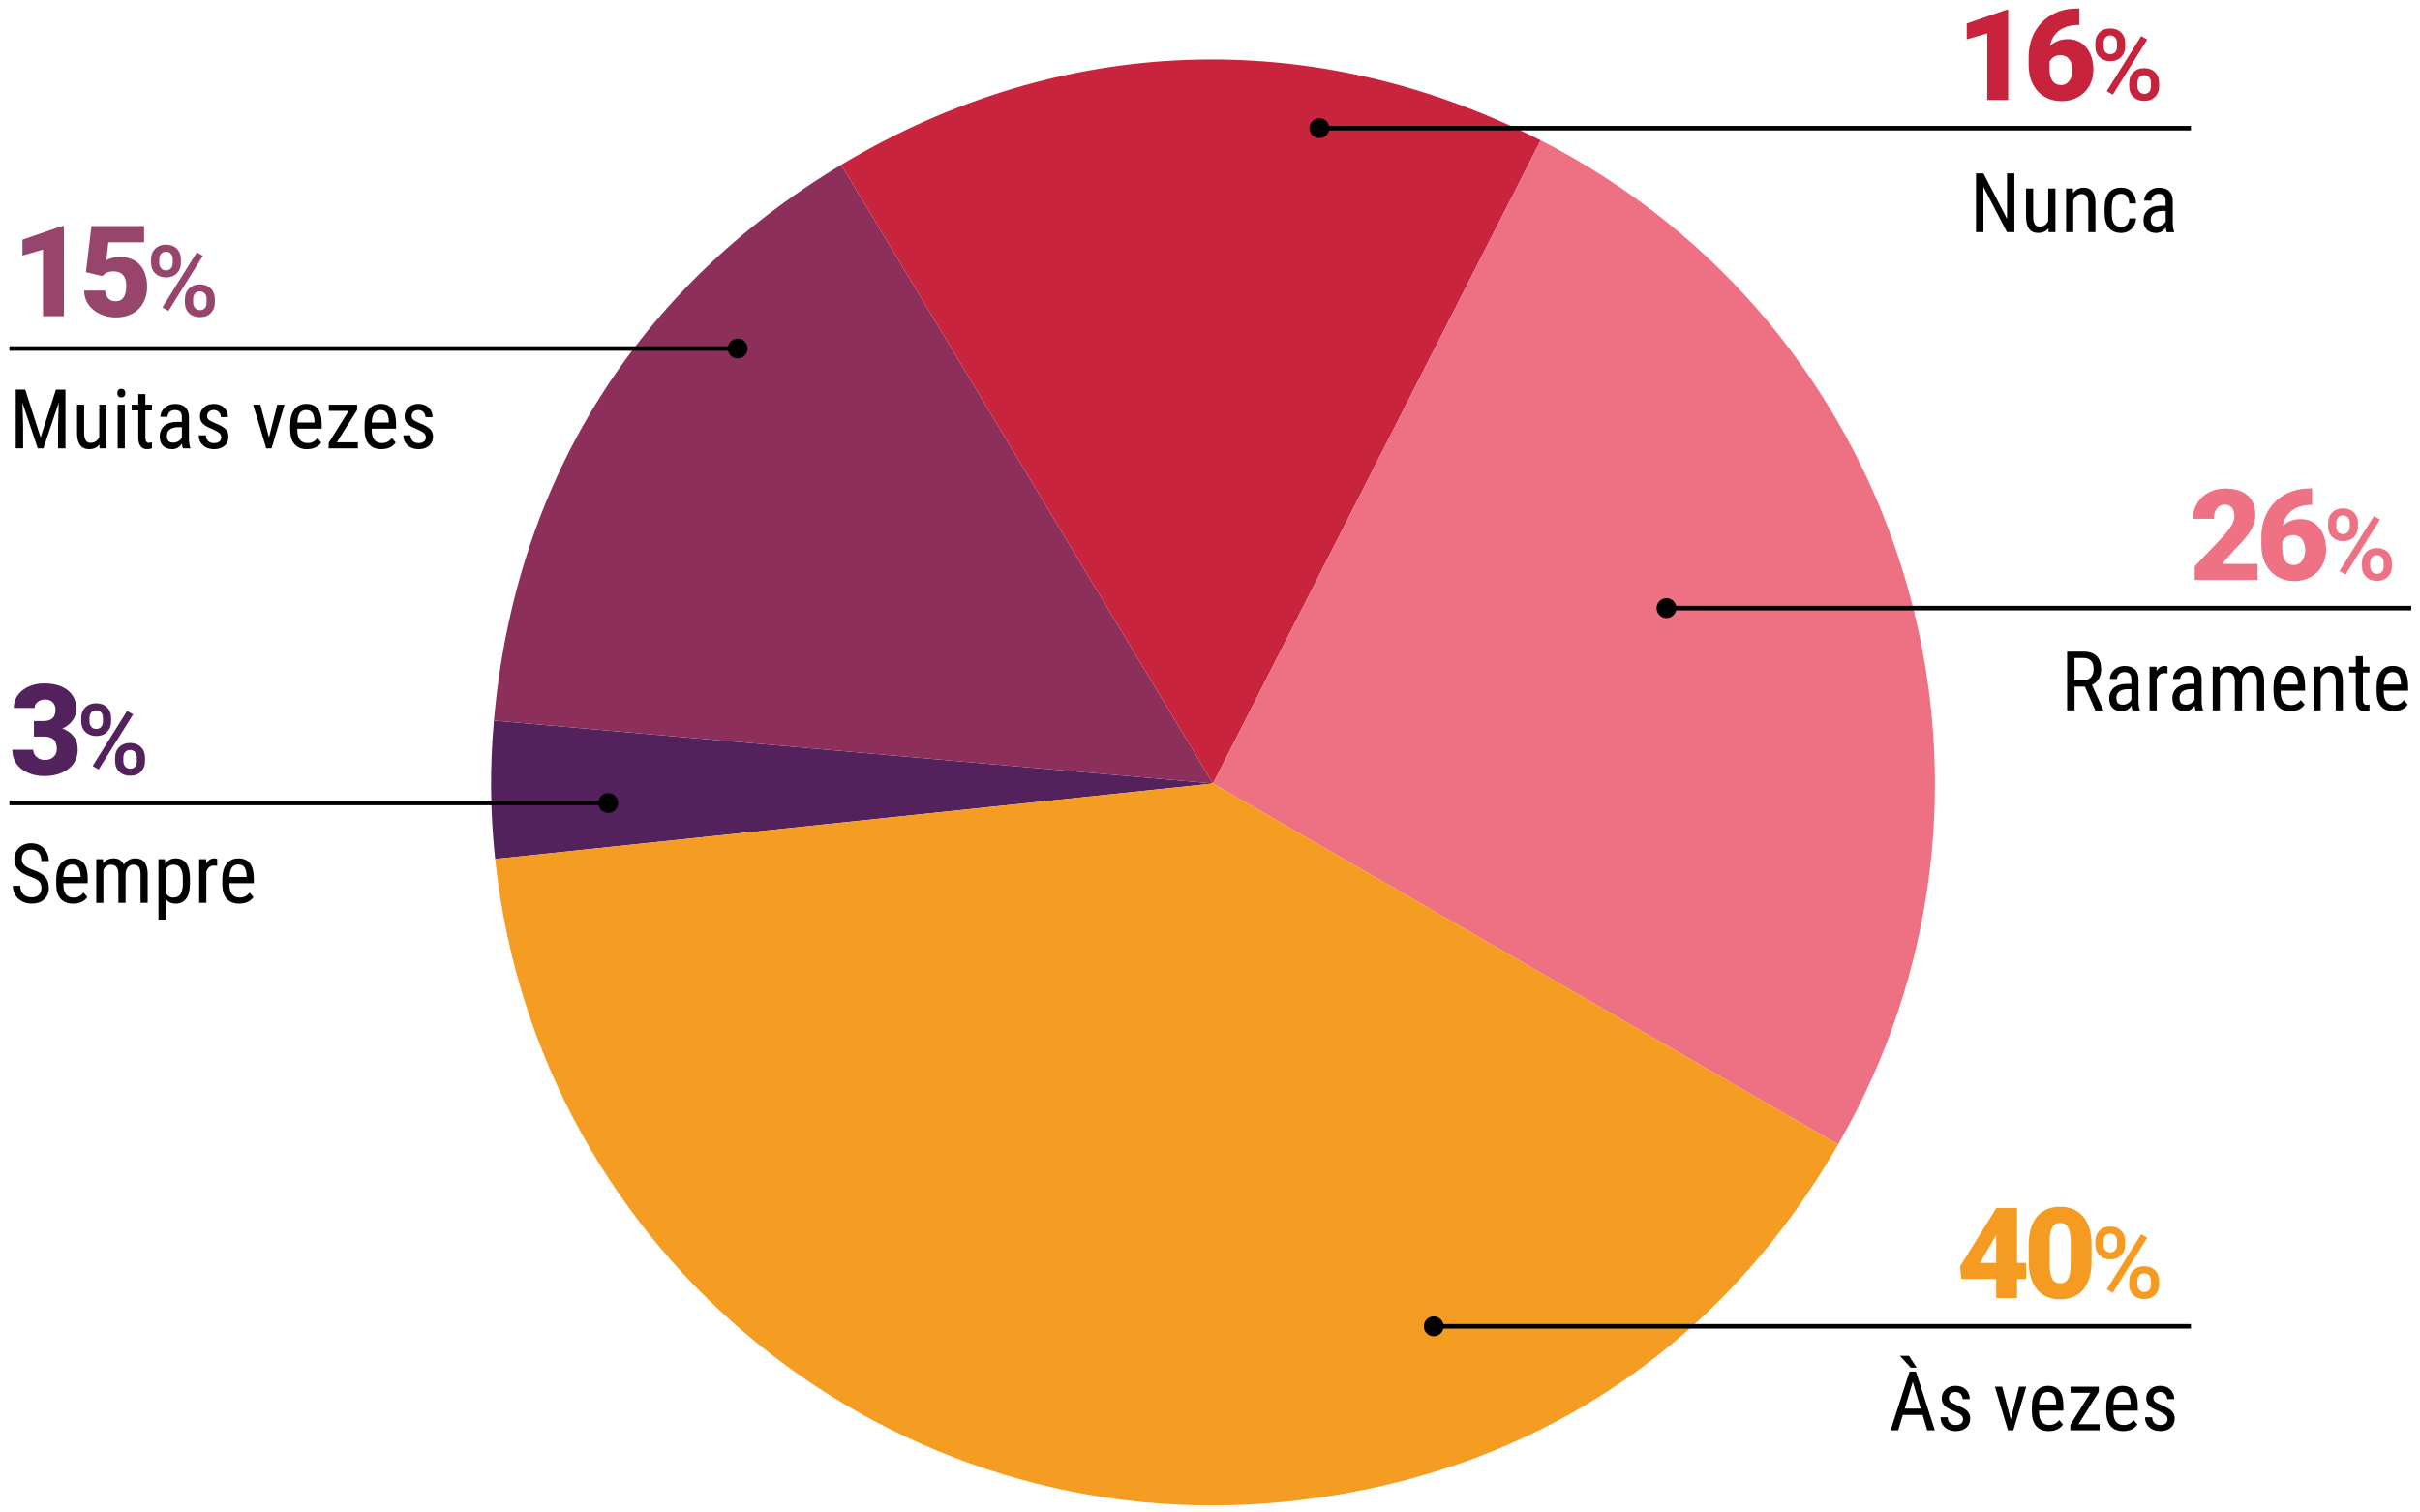 <?xml version="1.0" encoding="UTF-8"?>
<svg id="Camada_1" xmlns="http://www.w3.org/2000/svg" version="1.1" viewBox="0 0 800 500">
  <!-- Generator: Adobe Illustrator 29.1.0, SVG Export Plug-In . SVG Version: 2.1.0 Build 142)  -->
  <defs>
    <style>
      .st0 {
        fill: #8c2f5b;
      }

      .st1 {
        fill: #f59b22;
      }

      .st2 {
        fill: #c7233d;
      }

      .st3 {
        fill: #53225c;
      }

      .st4 {
        fill: #c8243e;
      }

      .st5 {
        fill: #97456d;
      }

      .st6 {
        fill: #ee7183;
      }

      .st7 {
        fill: #f59d22;
      }

      .st8 {
        fill: none;
        stroke: #010101;
        stroke-width: 1.5px;
      }

      .st9 {
        fill: #010101;
      }

      .st10 {
        fill: #ee7284;
      }
    </style>
  </defs>
  <path class="st3" d="M400.99,259.02l-237.71-20.8c-1.38,15.75-1.25,30.01.4,45.74l237.31-24.94Z"/>
  <path class="st0" d="M400.99,259.02l-122.9-204.54c-67.78,40.72-107.92,104.97-114.81,183.74l237.71,20.8Z"/>
  <path class="st4" d="M400.99,259.02l108.33-212.61c-75.15-38.29-158.93-35.37-231.23,8.07l122.9,204.54Z"/>
  <path class="st6" d="M400.99,259.02l206.65,119.31c65.89-114.13,26.79-260.07-87.34-325.96-4.56-2.64-6.28-3.57-10.98-5.96l-108.33,212.61Z"/>
  <path class="st7" d="M400.99,259.02l-237.31,24.94c13.78,131.06,131.19,226.15,262.26,212.37,78.64-8.27,142.17-49.52,181.71-118l-206.65-119.31Z"/>
  <g>
    <path class="st1" d="M666.79,417.49h3.03v5.32h-3.03v6.32h-6.89v-6.32h-11.51l-.41-4.21,11.92-19.18v-.06h6.89v18.14ZM654.54,417.49h5.36v-9.16l-.43.7-4.93,8.47Z"/>
    <path class="st1" d="M691.42,416.96c0,4.02-.9,7.12-2.71,9.31-1.81,2.18-4.35,3.27-7.64,3.27s-5.88-1.1-7.69-3.29-2.72-5.29-2.72-9.29v-5.44c0-4.02.9-7.12,2.71-9.31,1.81-2.18,4.36-3.27,7.66-3.27s5.86,1.1,7.67,3.29,2.72,5.3,2.72,9.31v5.42ZM684.53,410.64c0-2.14-.28-3.74-.84-4.8-.56-1.06-1.44-1.58-2.66-1.58s-2.05.49-2.59,1.47c-.54.98-.83,2.47-.87,4.46v7.61c0,2.22.28,3.85.84,4.88.56,1.03,1.44,1.54,2.66,1.54s2.04-.5,2.6-1.5c.56-1,.85-2.57.86-4.71v-7.36Z"/>
  </g>
  <path class="st1" d="M692.67,410.3c0-1.41.45-2.56,1.36-3.47.91-.9,2.1-1.35,3.57-1.35s2.69.45,3.59,1.35c.9.9,1.35,2.08,1.35,3.55v1.15c0,1.4-.45,2.54-1.35,3.44-.9.9-2.09,1.34-3.56,1.34s-2.63-.44-3.56-1.32c-.93-.88-1.4-2.07-1.4-3.56v-1.14ZM695.39,411.53c0,.74.21,1.33.62,1.79s.95.68,1.62.68,1.2-.23,1.6-.68.61-1.07.61-1.85v-1.17c0-.74-.21-1.34-.62-1.8-.41-.46-.95-.69-1.62-.69s-1.21.23-1.61.7c-.4.47-.6,1.08-.6,1.84v1.19ZM698.44,427.38l-2-1.15,11.38-18.21,2,1.15-11.38,18.21ZM703.88,423.41c0-1.43.46-2.59,1.39-3.47.93-.89,2.11-1.33,3.55-1.33s2.64.44,3.56,1.33,1.38,2.08,1.38,3.59v1.14c0,1.39-.45,2.53-1.34,3.43s-2.08,1.35-3.58,1.35-2.7-.45-3.61-1.34c-.91-.89-1.37-2.07-1.37-3.53v-1.17ZM706.6,424.64c0,.73.21,1.32.63,1.78.42.46.96.7,1.62.7s1.22-.22,1.61-.66c.39-.44.58-1.06.58-1.86v-1.2c0-.75-.21-1.34-.62-1.79s-.95-.67-1.6-.67-1.2.22-1.61.67-.62,1.07-.62,1.86v1.18Z"/>
  <g>
    <path class="st9" d="M627.5,472.83h-2.51s6.27-19.42,6.27-19.42h2.09s6.26,19.42,6.26,19.42h-2.51s-1.51-5.08-1.51-5.08h-6.56s-1.53,5.08-1.53,5.08ZM632.31,456.83l-2.65,8.83h5.3s-2.64-8.83-2.64-8.83ZM633.62,452.12h-1.99s-3.57-3.91-3.57-3.91h2.99s2.57,3.91,2.57,3.91Z"/>
    <path class="st9" d="M648.93,469.14c0-.51-.19-.94-.57-1.31-.38-.36-1.12-.79-2.21-1.28-1.27-.52-2.17-.97-2.69-1.35-.52-.37-.91-.8-1.17-1.27s-.39-1.04-.39-1.7c0-1.17.43-2.15,1.29-2.93.86-.78,1.95-1.17,3.29-1.17,1.4,0,2.53.41,3.39,1.23.85.82,1.28,1.87,1.28,3.15h-2.35c0-.65-.22-1.2-.65-1.66-.44-.46-.99-.69-1.67-.69s-1.24.18-1.63.54c-.4.36-.59.84-.59,1.44,0,.48.14.86.43,1.16.29.29.99.68,2.09,1.16,1.75.69,2.94,1.36,3.57,2.01.63.65.95,1.48.95,2.49,0,1.26-.43,2.26-1.29,3.01-.86.75-2.02,1.13-3.47,1.13s-2.72-.43-3.65-1.29c-.93-.86-1.4-1.96-1.4-3.28h2.37c.03.8.27,1.43.73,1.88.46.45,1.11.68,1.95.68.78,0,1.38-.18,1.79-.53.41-.35.61-.82.61-1.42Z"/>
    <path class="st9" d="M664.71,469.24l2.73-10.84h2.4l-4.28,14.43h-1.76l-4.33-14.43h2.4l2.84,10.84Z"/>
    <path class="st9" d="M677.3,473.1c-1.8,0-3.17-.54-4.13-1.61-.96-1.07-1.45-2.64-1.47-4.71v-1.75c0-2.15.47-3.84,1.41-5.06.94-1.22,2.25-1.83,3.93-1.83s2.95.54,3.79,1.61c.84,1.08,1.26,2.75,1.28,5.03v1.55h-8.06v.33c0,1.55.29,2.67.87,3.37.58.7,1.42,1.05,2.51,1.05.69,0,1.3-.13,1.83-.39.53-.26,1.02-.68,1.49-1.25l1.23,1.49c-1.02,1.44-2.58,2.16-4.68,2.16ZM677.03,460.16c-.98,0-1.7.34-2.17,1.01-.47.67-.74,1.71-.8,3.13h5.68v-.32c-.06-1.37-.31-2.35-.74-2.93-.43-.59-1.09-.88-1.97-.88Z"/>
    <path class="st9" d="M687.11,470.82h6.96v2.01h-9.66v-1.81l6.62-10.58h-6.56v-2.04h9.34v1.75l-6.7,10.67Z"/>
    <path class="st9" d="M701.89,473.1c-1.8,0-3.17-.54-4.13-1.61-.96-1.07-1.45-2.64-1.47-4.71v-1.75c0-2.15.47-3.84,1.41-5.06.94-1.22,2.25-1.83,3.93-1.83s2.95.54,3.79,1.61c.84,1.08,1.26,2.75,1.28,5.03v1.55h-8.06v.33c0,1.55.29,2.67.87,3.37.58.7,1.42,1.05,2.51,1.05.69,0,1.3-.13,1.83-.39.53-.26,1.02-.68,1.49-1.25l1.23,1.49c-1.02,1.44-2.58,2.16-4.68,2.16ZM701.62,460.16c-.98,0-1.7.34-2.17,1.01-.47.67-.74,1.71-.8,3.13h5.68v-.32c-.06-1.37-.31-2.35-.74-2.93-.43-.59-1.09-.88-1.97-.88Z"/>
    <path class="st9" d="M716.53,469.14c0-.51-.19-.94-.57-1.31-.38-.36-1.12-.79-2.21-1.28-1.27-.52-2.17-.97-2.69-1.35-.52-.37-.91-.8-1.17-1.27s-.39-1.04-.39-1.7c0-1.17.43-2.15,1.29-2.93.86-.78,1.95-1.17,3.29-1.17,1.4,0,2.53.41,3.39,1.23.85.82,1.28,1.87,1.28,3.15h-2.35c0-.65-.22-1.2-.65-1.66-.44-.46-.99-.69-1.67-.69s-1.24.18-1.63.54c-.4.36-.59.84-.59,1.44,0,.48.14.86.43,1.16s.99.68,2.09,1.16c1.75.69,2.94,1.36,3.57,2.01.63.65.95,1.48.95,2.49,0,1.26-.43,2.26-1.29,3.01-.86.75-2.02,1.13-3.47,1.13s-2.72-.43-3.65-1.29c-.93-.86-1.4-1.96-1.4-3.28h2.37c.03.8.27,1.43.73,1.88.46.45,1.11.68,1.95.68.78,0,1.38-.18,1.79-.53.41-.35.61-.82.61-1.42Z"/>
  </g>
  <line class="st8" x1="473.96" y1="438.46" x2="724.27" y2="438.46"/>
  <path class="st9" d="M473.96,441.74c1.81,0,3.28-1.47,3.28-3.28s-1.47-3.28-3.28-3.28-3.28,1.47-3.28,3.28,1.47,3.28,3.28,3.28"/>
  <g>
    <path class="st2" d="M663.86,33.04h-6.91V11.03l-6.79,1.98v-5.24l13.07-4.52h.63v29.78Z"/>
    <path class="st2" d="M687.4,2.83v5.42h-.31c-2.58,0-4.69.62-6.35,1.85-1.66,1.23-2.68,2.95-3.06,5.14,1.55-1.53,3.52-2.29,5.89-2.29,2.58,0,4.63.94,6.16,2.82,1.53,1.88,2.29,4.35,2.29,7.4,0,1.9-.45,3.63-1.34,5.22-.89,1.58-2.14,2.82-3.74,3.71-1.6.89-3.38,1.34-5.33,1.34-2.11,0-4-.48-5.67-1.44s-2.96-2.33-3.89-4.12c-.93-1.79-1.4-3.84-1.43-6.18v-2.76c0-3.07.66-5.83,1.97-8.27,1.32-2.45,3.19-4.37,5.63-5.76s5.15-2.09,8.12-2.09h1.04ZM681.18,18.23c-.91,0-1.68.21-2.29.63-.61.42-1.07.94-1.37,1.55v2.07c0,3.76,1.3,5.64,3.91,5.64,1.05,0,1.93-.47,2.63-1.41.7-.94,1.05-2.12,1.05-3.54s-.36-2.65-1.07-3.57c-.72-.92-1.67-1.38-2.85-1.38Z"/>
  </g>
  <path class="st2" d="M692.67,14.21c0-1.41.45-2.56,1.36-3.47.91-.9,2.1-1.35,3.57-1.35s2.69.45,3.59,1.35,1.35,2.08,1.35,3.55v1.15c0,1.4-.45,2.54-1.35,3.44-.9.9-2.09,1.34-3.56,1.34s-2.63-.44-3.56-1.32c-.93-.88-1.4-2.07-1.4-3.56v-1.14ZM695.39,15.44c0,.74.21,1.33.62,1.79.41.45.95.68,1.62.68s1.2-.23,1.6-.68c.41-.45.61-1.07.61-1.85v-1.17c0-.74-.21-1.34-.62-1.8-.41-.46-.95-.69-1.62-.69s-1.21.23-1.61.7c-.4.47-.6,1.08-.6,1.84v1.19ZM698.44,31.29l-2-1.15,11.38-18.21,2,1.15-11.38,18.21ZM703.88,27.32c0-1.43.46-2.59,1.39-3.47.93-.89,2.11-1.33,3.55-1.33s2.64.44,3.56,1.33c.92.89,1.38,2.08,1.38,3.59v1.14c0,1.39-.45,2.53-1.34,3.43s-2.08,1.35-3.58,1.35-2.7-.45-3.61-1.34c-.91-.89-1.37-2.07-1.37-3.53v-1.17ZM706.6,28.55c0,.73.21,1.32.63,1.78.42.46.96.7,1.62.7s1.22-.22,1.61-.66c.39-.44.58-1.06.58-1.86v-1.2c0-.75-.21-1.34-.62-1.79-.42-.45-.95-.67-1.6-.67s-1.2.22-1.61.67c-.41.45-.62,1.07-.62,1.86v1.18Z"/>
  <g>
    <path class="st9" d="M665.91,76.74h-2.45l-7.78-14.97v14.97h-2.45v-19.42h2.45l7.8,15.03v-15.03h2.43v19.42Z"/>
    <path class="st9" d="M677.17,75.47c-.78,1.02-1.93,1.53-3.43,1.53-1.31,0-2.29-.45-2.96-1.35-.67-.9-1-2.22-1.01-3.94v-9.4h2.35v9.23c0,2.25.68,3.37,2.03,3.37,1.43,0,2.42-.64,2.96-1.92v-10.68h2.36v14.43h-2.24l-.05-1.27Z"/>
    <path class="st9" d="M685.24,62.31l.07,1.56c.92-1.22,2.09-1.83,3.51-1.83,2.55,0,3.85,1.7,3.88,5.11v9.59h-2.35v-9.48c0-1.13-.19-1.93-.57-2.41-.38-.48-.94-.71-1.7-.71-.59,0-1.11.2-1.58.59-.47.39-.84.9-1.13,1.53v10.48h-2.36v-14.43h2.23Z"/>
    <path class="st9" d="M701.24,74.99c.78,0,1.41-.24,1.88-.73s.73-1.18.77-2.07h2.23c-.05,1.39-.55,2.54-1.47,3.45s-2.06,1.37-3.41,1.37c-1.79,0-3.15-.56-4.09-1.69-.94-1.12-1.41-2.8-1.41-5.02v-1.59c0-2.18.47-3.83,1.4-4.97.93-1.13,2.29-1.7,4.08-1.7,1.48,0,2.65.47,3.52,1.4.87.93,1.33,2.21,1.38,3.83h-2.23c-.05-1.07-.31-1.87-.77-2.4s-1.09-.8-1.9-.8c-1.05,0-1.83.34-2.33,1.03-.51.69-.77,1.82-.79,3.39v1.84c0,1.7.25,2.9.75,3.6.5.7,1.3,1.05,2.38,1.05Z"/>
    <path class="st9" d="M716.27,76.74c-.14-.31-.24-.84-.31-1.57-.84,1.23-1.9,1.84-3.2,1.84s-2.33-.37-3.06-1.1c-.73-.73-1.1-1.77-1.1-3.1,0-1.47.5-2.63,1.49-3.49s2.36-1.3,4.09-1.32h1.73v-1.53c0-.86-.19-1.48-.57-1.84-.38-.36-.96-.55-1.75-.55-.71,0-1.29.21-1.73.63-.44.42-.67.96-.67,1.61h-2.36c0-.74.22-1.44.65-2.11.44-.67,1.02-1.2,1.76-1.58.74-.38,1.56-.57,2.47-.57,1.48,0,2.6.37,3.37,1.1.77.73,1.16,1.8,1.18,3.21v7.28c0,1.11.16,2.08.45,2.89v.21h-2.45ZM713.13,74.86c.58,0,1.13-.16,1.65-.48s.91-.72,1.15-1.2v-3.44h-1.33c-1.12.02-2.01.27-2.65.75-.65.48-.97,1.16-.97,2.03,0,.82.16,1.41.49,1.78s.88.55,1.67.55Z"/>
  </g>
  <line class="st8" x1="436.17" y1="42.37" x2="724.27" y2="42.37"/>
  <path class="st9" d="M436.17,45.65c1.81,0,3.28-1.47,3.28-3.28s-1.47-3.28-3.28-3.28-3.28,1.47-3.28,3.28,1.47,3.28,3.28,3.28"/>
  <g>
    <path class="st10" d="M746.31,191.7h-20.78v-4.5l9.57-10.06c2.36-2.69,3.54-4.82,3.54-6.4,0-1.28-.28-2.26-.84-2.92-.56-.67-1.37-1-2.43-1s-1.9.45-2.56,1.34c-.65.89-.98,2.01-.98,3.34h-6.91c0-1.83.46-3.51,1.37-5.06.91-1.55,2.18-2.76,3.8-3.63,1.62-.87,3.44-1.31,5.44-1.31,3.22,0,5.7.74,7.43,2.23,1.74,1.49,2.61,3.62,2.61,6.4,0,1.17-.22,2.31-.65,3.43-.44,1.11-1.11,2.28-2.04,3.5-.92,1.22-2.4,2.85-4.45,4.9l-3.84,4.44h11.72v5.32Z"/>
    <path class="st10" d="M764.34,161.49v5.42h-.31c-2.58,0-4.69.62-6.35,1.85-1.66,1.23-2.68,2.95-3.06,5.14,1.55-1.53,3.52-2.29,5.89-2.29,2.58,0,4.63.94,6.16,2.82,1.53,1.88,2.29,4.35,2.29,7.4,0,1.9-.45,3.63-1.34,5.22-.89,1.58-2.14,2.82-3.74,3.71-1.6.89-3.38,1.34-5.33,1.34-2.11,0-4-.48-5.67-1.44-1.66-.96-2.96-2.33-3.89-4.12-.93-1.79-1.4-3.84-1.43-6.18v-2.76c0-3.07.66-5.83,1.97-8.27,1.32-2.45,3.19-4.37,5.63-5.76,2.44-1.39,5.15-2.09,8.12-2.09h1.04ZM758.12,176.89c-.91,0-1.68.21-2.29.63-.61.42-1.07.94-1.37,1.55v2.07c0,3.76,1.3,5.64,3.91,5.64,1.05,0,1.93-.47,2.63-1.41.7-.94,1.05-2.12,1.05-3.54s-.36-2.65-1.07-3.57c-.72-.92-1.67-1.38-2.85-1.38Z"/>
  </g>
  <path class="st10" d="M769.62,172.88c0-1.41.45-2.56,1.36-3.47.91-.9,2.1-1.35,3.57-1.35s2.69.45,3.59,1.35,1.35,2.08,1.35,3.55v1.15c0,1.4-.45,2.54-1.35,3.44s-2.09,1.34-3.56,1.34-2.63-.44-3.56-1.32c-.93-.88-1.4-2.07-1.4-3.56v-1.14ZM772.34,174.1c0,.74.21,1.33.62,1.79.41.45.95.68,1.62.68s1.2-.23,1.6-.68c.41-.45.61-1.07.61-1.85v-1.17c0-.74-.21-1.34-.62-1.8-.41-.46-.95-.69-1.62-.69s-1.21.23-1.61.7c-.4.47-.6,1.08-.6,1.84v1.19ZM775.38,189.95l-2-1.15,11.38-18.21,2,1.15-11.38,18.21ZM780.82,185.98c0-1.43.46-2.59,1.39-3.47s2.11-1.33,3.55-1.33,2.64.44,3.56,1.33c.92.89,1.38,2.08,1.38,3.59v1.14c0,1.39-.45,2.53-1.34,3.43-.89.9-2.08,1.35-3.58,1.35s-2.7-.45-3.61-1.34-1.37-2.07-1.37-3.53v-1.17ZM783.54,187.22c0,.73.21,1.32.63,1.78.42.46.96.7,1.62.7s1.22-.22,1.61-.66c.39-.44.58-1.06.58-1.86v-1.2c0-.75-.21-1.34-.62-1.79-.42-.45-.95-.67-1.6-.67s-1.2.22-1.61.67c-.41.45-.62,1.07-.62,1.86v1.18Z"/>
  <g>
    <path class="st9" d="M689.21,226.98h-3.41v7.86h-2.45v-19.42h5.44c1.9,0,3.34.5,4.32,1.49.98.99,1.47,2.44,1.47,4.36,0,1.2-.26,2.25-.79,3.14-.53.89-1.28,1.57-2.25,2.02l3.76,8.26v.16h-2.63l-3.45-7.86ZM685.79,224.89h2.96c1.02,0,1.84-.33,2.45-.99.61-.66.91-1.54.91-2.65,0-2.49-1.13-3.74-3.39-3.74h-2.93v7.38Z"/>
    <path class="st9" d="M704.93,234.84c-.14-.31-.24-.84-.31-1.57-.84,1.23-1.9,1.84-3.2,1.84s-2.33-.37-3.06-1.1c-.73-.73-1.1-1.77-1.1-3.1,0-1.47.5-2.63,1.49-3.49s2.36-1.3,4.09-1.32h1.73v-1.53c0-.86-.19-1.48-.57-1.84s-.96-.55-1.75-.55c-.71,0-1.29.21-1.73.63-.44.42-.67.96-.67,1.61h-2.36c0-.74.22-1.44.65-2.11.44-.67,1.02-1.2,1.76-1.58.74-.38,1.56-.57,2.47-.57,1.48,0,2.6.37,3.37,1.1.77.73,1.16,1.8,1.18,3.21v7.28c0,1.11.16,2.08.45,2.89v.21h-2.45ZM701.78,232.96c.58,0,1.13-.16,1.65-.48s.91-.72,1.15-1.2v-3.44h-1.33c-1.12.02-2.01.27-2.65.75-.65.49-.97,1.16-.97,2.03,0,.82.16,1.41.49,1.78.33.37.88.55,1.67.55Z"/>
    <path class="st9" d="M716.55,222.62c-.33-.06-.68-.09-1.07-.09-1.21,0-2.05.66-2.53,1.99v10.32h-2.36v-14.43h2.29l.04,1.47c.63-1.16,1.52-1.73,2.68-1.73.37,0,.68.06.93.19v2.29Z"/>
    <path class="st9" d="M725.81,234.84c-.14-.31-.24-.84-.31-1.57-.84,1.23-1.9,1.84-3.2,1.84s-2.33-.37-3.06-1.1c-.73-.73-1.1-1.77-1.1-3.1,0-1.47.5-2.63,1.49-3.49s2.36-1.3,4.09-1.32h1.73v-1.53c0-.86-.19-1.48-.57-1.84s-.96-.55-1.75-.55c-.71,0-1.29.21-1.73.63-.44.42-.67.96-.67,1.61h-2.36c0-.74.22-1.44.65-2.11.44-.67,1.02-1.2,1.76-1.58.74-.38,1.56-.57,2.47-.57,1.48,0,2.6.37,3.37,1.1.77.73,1.16,1.8,1.18,3.21v7.28c0,1.11.16,2.08.45,2.89v.21h-2.45ZM722.66,232.96c.58,0,1.13-.16,1.65-.48s.91-.72,1.15-1.2v-3.44h-1.33c-1.12.02-2.01.27-2.65.75-.65.49-.97,1.16-.97,2.03,0,.82.16,1.41.49,1.78.33.37.88.55,1.67.55Z"/>
    <path class="st9" d="M733.69,220.4l.05,1.33c.88-1.07,2.04-1.6,3.48-1.6,1.61,0,2.73.7,3.37,2.09.91-1.4,2.17-2.09,3.79-2.09,2.66,0,4.02,1.66,4.08,4.98v9.72h-2.35v-9.5c0-1.05-.19-1.83-.56-2.34s-1-.77-1.89-.77c-.71,0-1.29.28-1.73.83-.44.55-.7,1.25-.77,2.11v9.67h-2.37v-9.6c-.03-2-.84-3-2.44-3-1.19,0-2.03.6-2.52,1.79v10.82h-2.35v-14.43h2.21Z"/>
    <path class="st9" d="M757.18,235.1c-1.8,0-3.17-.54-4.13-1.61-.96-1.07-1.45-2.64-1.47-4.71v-1.75c0-2.15.47-3.84,1.41-5.06.94-1.22,2.25-1.83,3.93-1.83s2.95.54,3.79,1.61c.84,1.08,1.26,2.75,1.28,5.03v1.55h-8.06v.33c0,1.55.29,2.67.87,3.37.58.7,1.42,1.05,2.51,1.05.69,0,1.3-.13,1.83-.39.53-.26,1.02-.68,1.49-1.25l1.23,1.49c-1.02,1.44-2.58,2.16-4.68,2.16ZM756.91,222.17c-.98,0-1.7.34-2.17,1.01-.47.67-.74,1.71-.8,3.13h5.68v-.32c-.06-1.37-.31-2.35-.74-2.93-.43-.59-1.09-.88-1.97-.88Z"/>
    <path class="st9" d="M767.03,220.4l.07,1.56c.92-1.22,2.09-1.83,3.51-1.83,2.55,0,3.85,1.7,3.88,5.11v9.59h-2.35v-9.48c0-1.13-.19-1.93-.57-2.41-.38-.48-.94-.71-1.7-.71-.59,0-1.11.2-1.58.59-.47.39-.84.9-1.13,1.53v10.48h-2.36v-14.43h2.23Z"/>
    <path class="st9" d="M781.12,216.91v3.49h2.17v1.91h-2.17v8.96c0,.57.09,1,.28,1.3.19.29.51.44.96.44.31,0,.63-.05.95-.16l-.03,1.99c-.53.18-1.08.26-1.64.26-.93,0-1.65-.33-2.13-1-.49-.67-.73-1.61-.73-2.83v-8.96h-2.2v-1.91h2.2v-3.49h2.35Z"/>
    <path class="st9" d="M791.26,235.1c-1.8,0-3.17-.54-4.13-1.61-.96-1.07-1.45-2.64-1.47-4.71v-1.75c0-2.15.47-3.84,1.41-5.06.94-1.22,2.25-1.83,3.93-1.83s2.95.54,3.79,1.61c.84,1.08,1.26,2.75,1.28,5.03v1.55h-8.06v.33c0,1.55.29,2.67.87,3.37.58.7,1.42,1.05,2.51,1.05.69,0,1.3-.13,1.83-.39.53-.26,1.02-.68,1.49-1.25l1.23,1.49c-1.02,1.44-2.58,2.16-4.68,2.16ZM790.99,222.17c-.98,0-1.7.34-2.17,1.01-.47.67-.74,1.71-.8,3.13h5.68v-.32c-.06-1.37-.31-2.35-.74-2.93-.43-.59-1.09-.88-1.97-.88Z"/>
  </g>
  <line class="st8" x1="550.9" y1="201.03" x2="797.11" y2="201.03"/>
  <path class="st9" d="M550.9,204.31c1.81,0,3.28-1.47,3.28-3.28s-1.47-3.28-3.28-3.28-3.28,1.47-3.28,3.28,1.47,3.28,3.28,3.28"/>
  <g>
    <path class="st5" d="M21.12,104.51h-6.91v-22.01l-6.79,1.98v-5.24l13.07-4.52h.63v29.78Z"/>
    <path class="st5" d="M28.41,89.97l1.82-15.23h17.4v5.36h-11.8l-.67,5.92c.49-.29,1.14-.54,1.93-.76s1.58-.33,2.34-.33c2.96,0,5.23.88,6.82,2.63,1.59,1.75,2.38,4.21,2.38,7.37,0,1.91-.43,3.64-1.28,5.18-.85,1.55-2.05,2.74-3.59,3.57-1.54.83-3.36,1.25-5.46,1.25-1.87,0-3.62-.39-5.26-1.15-1.64-.77-2.92-1.83-3.84-3.17-.93-1.34-1.38-2.86-1.37-4.55h6.91c.07,1.09.42,1.95,1.04,2.59.63.64,1.45.96,2.47.96,2.32,0,3.48-1.71,3.48-5.14,0-3.17-1.42-4.76-4.25-4.76-1.61,0-2.81.52-3.6,1.55l-5.48-1.29Z"/>
  </g>
  <path class="st5" d="M49.93,85.69c0-1.41.45-2.56,1.36-3.47.91-.9,2.1-1.35,3.57-1.35s2.69.45,3.59,1.35,1.35,2.08,1.35,3.55v1.15c0,1.4-.45,2.54-1.35,3.44s-2.09,1.34-3.56,1.34-2.63-.44-3.56-1.32c-.93-.88-1.4-2.07-1.4-3.56v-1.14ZM52.65,86.92c0,.74.21,1.33.62,1.79s.95.68,1.62.68,1.2-.23,1.6-.68.61-1.07.61-1.85v-1.17c0-.74-.21-1.34-.62-1.8-.41-.46-.95-.69-1.62-.69s-1.21.23-1.61.7c-.4.47-.6,1.08-.6,1.84v1.19ZM55.69,102.77l-2-1.15,11.38-18.21,2,1.15-11.38,18.21ZM61.13,98.8c0-1.43.46-2.59,1.39-3.47s2.11-1.33,3.55-1.33,2.64.44,3.56,1.33,1.38,2.08,1.38,3.59v1.14c0,1.39-.45,2.53-1.34,3.43s-2.08,1.35-3.58,1.35-2.7-.45-3.61-1.34c-.91-.89-1.37-2.07-1.37-3.53v-1.17ZM63.85,100.03c0,.73.21,1.32.63,1.78s.96.7,1.62.7,1.22-.22,1.61-.66.58-1.06.58-1.86v-1.2c0-.75-.21-1.34-.62-1.79-.42-.45-.95-.67-1.6-.67s-1.2.22-1.61.67-.62,1.07-.62,1.86v1.18Z"/>
  <g>
    <path class="st9" d="M8.35,128.8l5.07,15.85,5.07-15.85h3.15v19.42h-2.44v-7.56l.23-7.58-5.08,15.14h-1.87l-5.06-15.09.23,7.52v7.56h-2.44v-19.42h3.15Z"/>
    <path class="st9" d="M32.87,146.95c-.78,1.02-1.93,1.53-3.43,1.53-1.31,0-2.29-.45-2.96-1.35s-1-2.22-1.01-3.94v-9.4h2.35v9.23c0,2.25.68,3.37,2.03,3.37,1.43,0,2.42-.64,2.96-1.92v-10.68h2.36v14.43h-2.24l-.05-1.27Z"/>
    <path class="st9" d="M41.44,129.96c0,.4-.11.73-.33,1s-.56.4-1.01.4-.78-.13-1-.4-.33-.6-.33-1,.11-.74.33-1.01c.22-.28.56-.41,1-.41s.78.14,1.01.42c.23.28.34.62.34,1.01ZM41.26,148.22h-2.36v-14.43h2.36v14.43Z"/>
    <path class="st9" d="M48.06,130.29v3.49h2.17v1.91h-2.17v8.96c0,.57.09,1,.28,1.3s.51.44.96.44c.31,0,.63-.05.95-.16l-.03,1.99c-.53.18-1.08.26-1.64.26-.93,0-1.65-.33-2.13-1-.49-.67-.73-1.61-.73-2.83v-8.96h-2.2v-1.91h2.2v-3.49h2.35Z"/>
    <path class="st9" d="M60.47,148.22c-.14-.31-.24-.84-.31-1.57-.84,1.23-1.9,1.84-3.2,1.84s-2.33-.37-3.06-1.1-1.1-1.77-1.1-3.1c0-1.47.5-2.63,1.49-3.49s2.36-1.3,4.09-1.32h1.73v-1.53c0-.86-.19-1.48-.57-1.84s-.96-.55-1.75-.55c-.71,0-1.29.21-1.73.63-.44.42-.67.96-.67,1.61h-2.36c0-.74.22-1.44.65-2.11.44-.67,1.02-1.2,1.76-1.58.74-.38,1.56-.57,2.47-.57,1.48,0,2.6.37,3.37,1.1s1.16,1.8,1.18,3.21v7.28c0,1.11.16,2.08.45,2.89v.21h-2.45ZM57.32,146.34c.58,0,1.13-.16,1.65-.48.52-.32.91-.72,1.15-1.2v-3.44h-1.33c-1.12.02-2.01.27-2.65.75-.65.48-.97,1.16-.97,2.03,0,.82.16,1.41.49,1.78.33.37.88.55,1.67.55Z"/>
    <path class="st9" d="M73.14,144.53c0-.51-.19-.94-.57-1.31s-1.12-.79-2.21-1.28c-1.27-.52-2.17-.97-2.69-1.35s-.91-.8-1.17-1.27-.39-1.04-.39-1.7c0-1.17.43-2.15,1.29-2.93.86-.78,1.95-1.17,3.29-1.17,1.4,0,2.53.41,3.39,1.23.85.82,1.28,1.87,1.28,3.15h-2.35c0-.65-.22-1.2-.65-1.66-.44-.46-.99-.69-1.67-.69s-1.24.18-1.63.54c-.4.36-.59.84-.59,1.44,0,.48.14.86.43,1.16.29.29.98.68,2.09,1.16,1.75.69,2.94,1.36,3.57,2.01.63.65.95,1.48.95,2.49,0,1.26-.43,2.26-1.29,3.01-.86.75-2.02,1.13-3.47,1.13s-2.72-.43-3.65-1.29-1.4-1.96-1.4-3.28h2.37c.03.8.27,1.43.73,1.88.46.45,1.11.68,1.95.68.78,0,1.38-.18,1.79-.53s.61-.82.61-1.42Z"/>
    <path class="st9" d="M88.92,144.63l2.73-10.84h2.4l-4.28,14.43h-1.76l-4.33-14.43h2.4l2.84,10.84Z"/>
    <path class="st9" d="M101.53,148.49c-1.8,0-3.17-.54-4.13-1.61-.96-1.07-1.45-2.64-1.47-4.72v-1.75c0-2.15.47-3.84,1.41-5.06s2.25-1.83,3.93-1.83,2.95.54,3.79,1.61,1.26,2.75,1.28,5.03v1.55h-8.06v.33c0,1.55.29,2.67.87,3.37s1.42,1.05,2.51,1.05c.69,0,1.3-.13,1.83-.39s1.02-.68,1.49-1.25l1.23,1.49c-1.02,1.44-2.58,2.16-4.68,2.16ZM101.26,135.55c-.98,0-1.7.34-2.17,1.01-.47.67-.74,1.71-.8,3.13h5.68v-.32c-.06-1.37-.31-2.35-.74-2.93-.43-.59-1.09-.88-1.97-.88Z"/>
    <path class="st9" d="M111.35,146.21h6.96v2.01h-9.66v-1.81l6.62-10.58h-6.56v-2.04h9.34v1.75l-6.7,10.67Z"/>
    <path class="st9" d="M126.12,148.49c-1.8,0-3.17-.54-4.13-1.61-.96-1.07-1.45-2.64-1.47-4.72v-1.75c0-2.15.47-3.84,1.41-5.06.94-1.22,2.25-1.83,3.93-1.83s2.95.54,3.79,1.61c.84,1.08,1.26,2.75,1.28,5.03v1.55h-8.06v.33c0,1.55.29,2.67.87,3.37.58.7,1.42,1.05,2.51,1.05.69,0,1.3-.13,1.83-.39s1.02-.68,1.49-1.25l1.23,1.49c-1.02,1.44-2.58,2.16-4.68,2.16ZM125.85,135.55c-.98,0-1.7.34-2.17,1.01-.47.67-.74,1.71-.8,3.13h5.68v-.32c-.06-1.37-.31-2.35-.74-2.93s-1.09-.88-1.97-.88Z"/>
    <path class="st9" d="M140.77,144.53c0-.51-.19-.94-.57-1.31s-1.12-.79-2.21-1.28c-1.27-.52-2.17-.97-2.69-1.35s-.91-.8-1.17-1.27-.39-1.04-.39-1.7c0-1.17.43-2.15,1.29-2.93.86-.78,1.95-1.17,3.29-1.17,1.4,0,2.53.41,3.39,1.23.85.82,1.28,1.87,1.28,3.15h-2.35c0-.65-.22-1.2-.65-1.66-.44-.46-.99-.69-1.67-.69s-1.24.18-1.63.54c-.4.36-.59.84-.59,1.44,0,.48.14.86.43,1.16.29.29.98.68,2.09,1.16,1.75.69,2.94,1.36,3.57,2.01s.95,1.48.95,2.49c0,1.26-.43,2.26-1.29,3.01-.86.75-2.02,1.13-3.47,1.13s-2.72-.43-3.65-1.29-1.4-1.96-1.4-3.28h2.37c.03.8.27,1.43.73,1.88.46.45,1.11.68,1.95.68.78,0,1.38-.18,1.79-.53.41-.35.61-.82.61-1.42Z"/>
  </g>
  <line class="st8" x1="243.86" y1="115.21" x2="3.11" y2="115.21"/>
  <path class="st9" d="M243.86,118.49c-1.81,0-3.28-1.47-3.28-3.28s1.47-3.28,3.28-3.28,3.28,1.47,3.28,3.28-1.47,3.28-3.28,3.28"/>
  <path class="st3" d="M11.23,238.35h3.25c2.58,0,3.87-1.26,3.87-3.78,0-.98-.31-1.78-.92-2.4-.61-.62-1.48-.93-2.6-.93-.91,0-1.71.27-2.38.8s-1.01,1.19-1.01,1.98h-6.89c0-1.57.44-2.97,1.31-4.19.87-1.23,2.08-2.18,3.63-2.87,1.55-.69,3.25-1.03,5.1-1.03,3.31,0,5.92.76,7.81,2.27,1.89,1.51,2.84,3.59,2.84,6.24,0,1.28-.39,2.49-1.18,3.63-.78,1.14-1.93,2.06-3.43,2.77,1.58.57,2.82,1.44,3.72,2.61.9,1.17,1.35,2.61,1.35,4.33,0,2.66-1.02,4.79-3.07,6.38-2.05,1.6-4.73,2.39-8.06,2.39-1.95,0-3.76-.37-5.43-1.12-1.67-.74-2.93-1.77-3.79-3.09-.86-1.32-1.29-2.81-1.29-4.49h6.93c0,.91.37,1.7,1.1,2.37.74.67,1.64,1,2.72,1,1.21,0,2.18-.34,2.9-1.01.72-.68,1.08-1.54,1.08-2.59,0-1.5-.38-2.56-1.12-3.19-.75-.63-1.79-.94-3.11-.94h-3.35v-5.13Z"/>
  <path class="st3" d="M26.86,237.3c0-1.41.45-2.56,1.36-3.47.91-.9,2.1-1.35,3.57-1.35s2.69.45,3.59,1.35c.9.9,1.35,2.08,1.35,3.55v1.15c0,1.4-.45,2.54-1.35,3.44-.9.9-2.09,1.34-3.56,1.34s-2.63-.44-3.56-1.32-1.4-2.07-1.4-3.56v-1.14ZM29.58,238.52c0,.74.21,1.33.62,1.79.41.45.95.68,1.62.68s1.2-.23,1.6-.68c.41-.45.61-1.07.61-1.85v-1.17c0-.74-.21-1.34-.62-1.8s-.95-.69-1.62-.69-1.21.23-1.61.7c-.4.47-.6,1.08-.6,1.84v1.19ZM32.62,254.38l-2-1.15,11.38-18.21,2,1.15-11.38,18.21ZM38.06,250.41c0-1.43.46-2.59,1.39-3.47.93-.89,2.11-1.33,3.55-1.33s2.64.44,3.56,1.33,1.38,2.08,1.38,3.59v1.14c0,1.39-.45,2.53-1.34,3.43s-2.08,1.35-3.58,1.35-2.7-.45-3.61-1.34c-.91-.89-1.37-2.07-1.37-3.53v-1.17ZM40.78,251.64c0,.73.21,1.32.63,1.78.42.46.96.7,1.62.7s1.22-.22,1.61-.66c.39-.44.58-1.06.58-1.86v-1.2c0-.75-.21-1.34-.62-1.79s-.95-.67-1.6-.67-1.2.22-1.61.67-.62,1.07-.62,1.86v1.18Z"/>
  <g>
    <path class="st9" d="M13.69,293.55c0-.97-.26-1.71-.79-2.23s-1.47-1.02-2.84-1.51-2.42-1-3.14-1.54c-.72-.54-1.27-1.15-1.63-1.84s-.54-1.48-.54-2.37c0-1.54.51-2.81,1.54-3.8,1.03-1,2.37-1.49,4.03-1.49,1.14,0,2.15.25,3.04.76.89.51,1.57,1.22,2.05,2.12.48.91.72,1.9.72,2.99h-2.45c0-1.2-.29-2.13-.87-2.79-.58-.66-1.41-.99-2.49-.99-.99,0-1.75.28-2.29.83s-.81,1.33-.81,2.32c0,.82.29,1.51.88,2.06.59.55,1.49,1.05,2.72,1.48,1.91.63,3.28,1.41,4.1,2.34.82.92,1.23,2.13,1.23,3.63,0,1.57-.51,2.83-1.53,3.78-1.02.95-2.41,1.42-4.17,1.42-1.13,0-2.17-.25-3.13-.74-.96-.49-1.71-1.19-2.25-2.08-.55-.89-.82-1.92-.82-3.07h2.45c0,1.2.34,2.13,1.01,2.8.67.67,1.59,1,2.74,1,1.08,0,1.89-.28,2.43-.83.54-.55.81-1.3.81-2.25Z"/>
    <path class="st9" d="M24.19,298.73c-1.8,0-3.17-.54-4.13-1.61-.96-1.07-1.45-2.64-1.47-4.71v-1.75c0-2.15.47-3.84,1.41-5.06.94-1.22,2.25-1.83,3.93-1.83s2.95.54,3.79,1.61c.84,1.08,1.26,2.75,1.28,5.03v1.55h-8.06v.33c0,1.55.29,2.67.87,3.37.58.7,1.42,1.05,2.51,1.05.69,0,1.3-.13,1.83-.39.53-.26,1.02-.68,1.49-1.25l1.23,1.49c-1.02,1.44-2.58,2.16-4.68,2.16ZM23.92,285.79c-.98,0-1.7.34-2.17,1.01-.47.67-.74,1.71-.8,3.13h5.68v-.32c-.06-1.37-.31-2.35-.74-2.93-.43-.59-1.09-.88-1.97-.88Z"/>
    <path class="st9" d="M34.04,284.03l.05,1.33c.88-1.07,2.04-1.6,3.48-1.6,1.61,0,2.73.7,3.37,2.09.91-1.4,2.17-2.09,3.79-2.09,2.66,0,4.02,1.66,4.08,4.98v9.72h-2.35v-9.5c0-1.05-.19-1.83-.56-2.34-.37-.51-1-.77-1.89-.77-.71,0-1.29.28-1.73.83-.44.55-.7,1.25-.77,2.11v9.67h-2.37v-9.6c-.03-2-.84-3-2.44-3-1.19,0-2.03.6-2.52,1.79v10.82h-2.35v-14.43h2.21Z"/>
    <path class="st9" d="M62.8,291.94c0,2.29-.41,3.99-1.23,5.11-.82,1.12-1.99,1.68-3.49,1.68s-2.57-.55-3.35-1.64v6.92h-2.35v-19.98h2.13l.12,1.6c.79-1.24,1.93-1.87,3.4-1.87,1.58,0,2.77.55,3.55,1.65.78,1.1,1.19,2.75,1.21,4.95v1.57ZM60.45,290.59c0-1.62-.25-2.81-.75-3.58-.5-.77-1.3-1.15-2.4-1.15s-1.99.56-2.57,1.69v7.51c.58,1.1,1.44,1.65,2.6,1.65,1.07,0,1.85-.38,2.35-1.15.5-.77.76-1.95.77-3.53v-1.44Z"/>
    <path class="st9" d="M71.8,286.24c-.33-.06-.68-.09-1.07-.09-1.21,0-2.05.66-2.53,1.99v10.32h-2.36v-14.43h2.29l.04,1.47c.63-1.16,1.52-1.73,2.68-1.73.37,0,.68.06.93.19v2.29Z"/>
    <path class="st9" d="M79.09,298.73c-1.8,0-3.17-.54-4.13-1.61-.96-1.07-1.45-2.64-1.47-4.71v-1.75c0-2.15.47-3.84,1.41-5.06.94-1.22,2.25-1.83,3.93-1.83s2.95.54,3.79,1.61c.84,1.08,1.26,2.75,1.28,5.03v1.55h-8.06v.33c0,1.55.29,2.67.87,3.37.58.7,1.42,1.05,2.51,1.05.69,0,1.3-.13,1.83-.39.53-.26,1.02-.68,1.49-1.25l1.23,1.49c-1.02,1.44-2.58,2.16-4.68,2.16ZM78.83,285.79c-.98,0-1.7.34-2.17,1.01-.47.67-.74,1.71-.8,3.13h5.68v-.32c-.06-1.37-.31-2.35-.74-2.93-.43-.59-1.09-.88-1.97-.88Z"/>
  </g>
  <line class="st8" x1="201.06" y1="265.45" x2="3.11" y2="265.45"/>
  <path class="st9" d="M201.06,268.73c-1.81,0-3.28-1.47-3.28-3.28s1.47-3.28,3.28-3.28,3.28,1.47,3.28,3.28-1.47,3.28-3.28,3.28"/>
</svg>